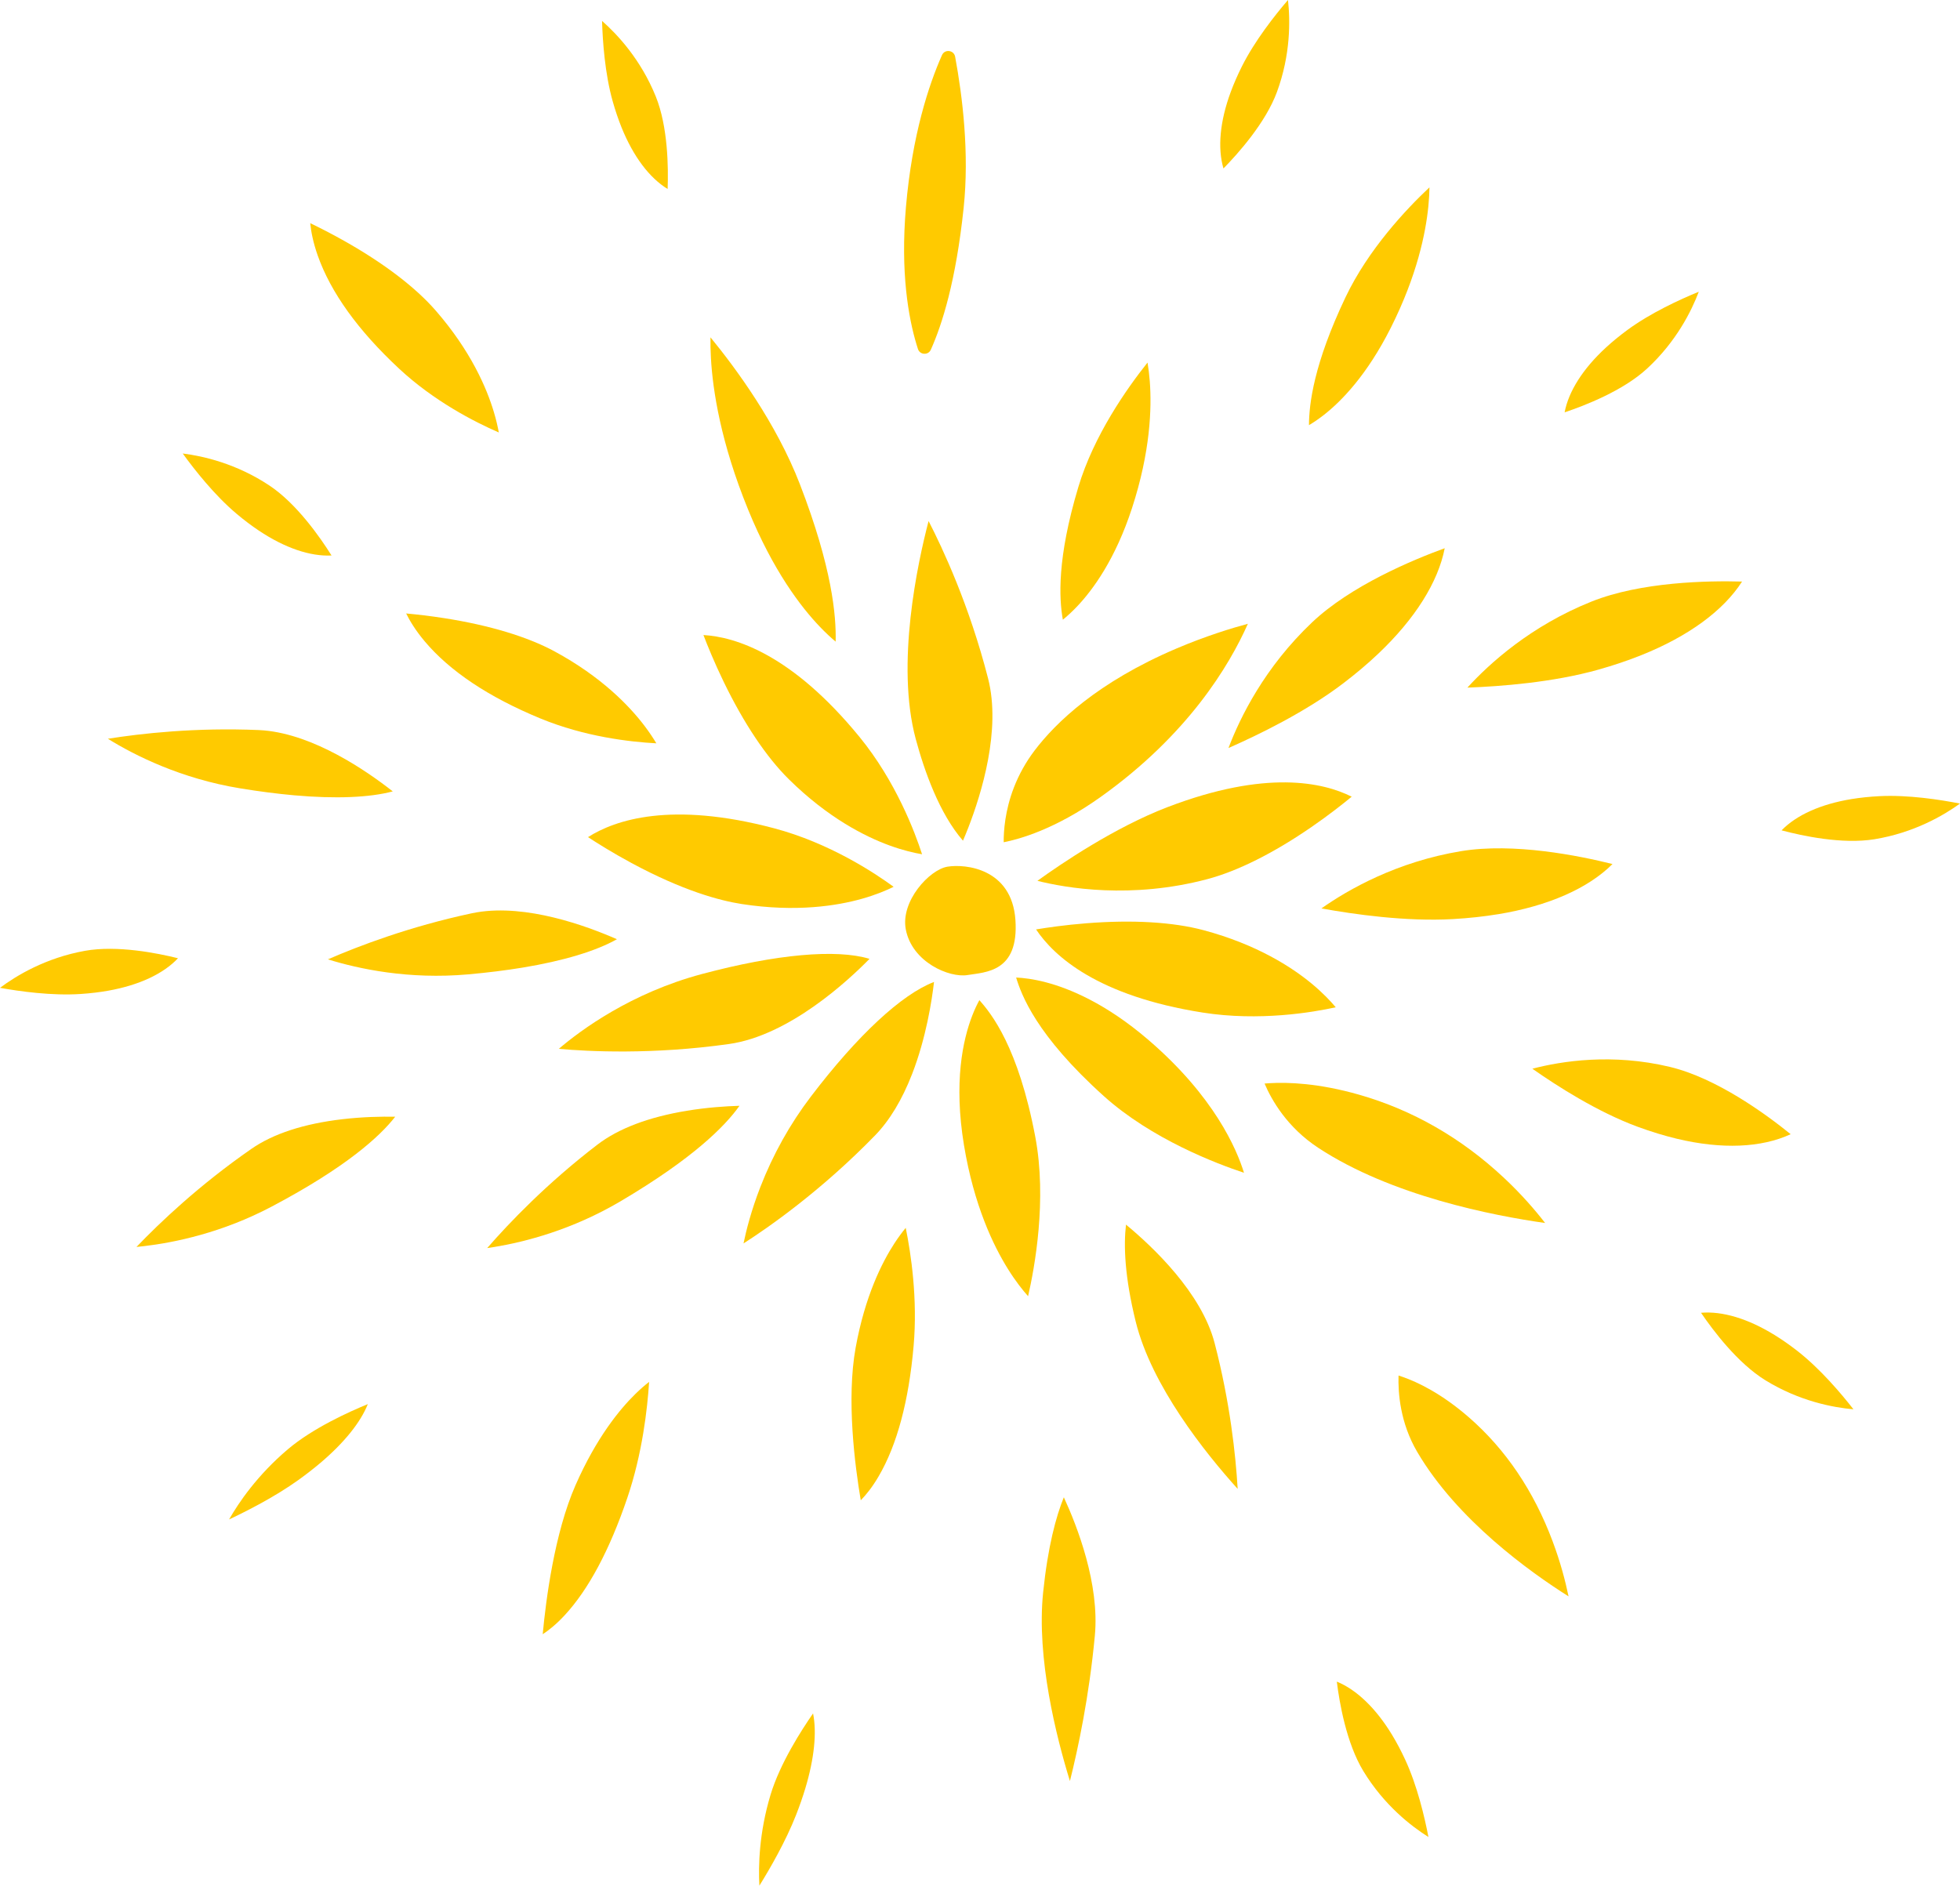   <svg xmlns="http://www.w3.org/2000/svg" x="0px" y="0px" viewBox="0 0 969.3 932.67" style="vertical-align: middle; max-width: 100%; width: 100%;" width="100%">
   <g>
    <path d="M502.17,455.05c1.77,25.88-14.8,25.76-23.7,27.23c-8.91,1.47-27.42-6.3-30.52-22.58   c-2.66-13.98,11.71-29.55,20.61-31.02C477.47,427.22,500.43,429.56,502.17,455.05z" fill="#ffca00">
    </path>
    <g>
     <path d="M508.43,641.13c-2.64-2.96-6.17-7.38-9.94-13.42c-7.22-11.55-16.85-31.56-21.76-61.26    c-5.13-31.08-0.6-52.04,4.1-64.15c1.23-3.17,2.46-5.7,3.51-7.6c5.89,6.62,19.23,23.11,27.64,67.55    C517.88,593.43,511.65,627.13,508.43,641.13z" fill="#ffca00">
     </path>
     <path d="M456,422.53c-3.79-0.63-9.33-1.88-16.05-4.33c-12.03-4.38-30.44-13.62-49.83-32.76    c-11.15-11.01-22.32-27.72-32.29-48.33c-4.6-9.52-7.99-17.87-9.95-23.01c15.87,0.93,43.77,9.6,77.09,50.29    C442.99,386.38,452.45,411.55,456,422.53z" fill="#ffca00">
     </path>
     <path d="M441.93,438.63c-3.45,1.71-8.66,3.94-15.54,5.89c-12.32,3.49-32.65,6.78-59.57,2.63    c-10.82-1.67-29.06-6.55-54.58-20.32c-9.28-5.01-16.87-9.77-21.44-12.77c13.4-8.54,41.1-17.86,91.94-4.4    C410.17,416.92,432.61,431.79,441.93,438.63z" fill="#ffca00">
     </path>
     <path d="M668.47,394.06c-4.21,3.47-11.22,9.03-19.86,14.98c-18.7,12.89-36.51,21.81-51.51,25.79    c-37.7,10.01-70.02,4.38-84.06,0.85c11.81-8.52,38.24-26.46,64.34-36.46C626.06,380.57,654.35,386.96,668.47,394.06z" fill="#ffca00">
     </path>
     <path d="M430.01,474.27c-10.41,10.63-39.69,37.91-69.48,42.12c-37.8,5.34-69.58,3.7-84.18,2.39    c10.93-9.33,35.69-27.63,70.79-37.01C383.99,471.93,413.67,469.3,430.01,474.27z" fill="#ffca00">
     </path>
     <path d="M451.09,531.19c-4.95,12.75-11.11,22.97-18.3,30.37c-26.65,27.43-52.77,45.58-65.09,53.47    c1.34-6.5,3.83-16.31,8.28-27.79c6.29-16.21,14.71-31.3,25.02-44.84c23.1-30.36,44.95-50.62,60.91-56.7    C460.86,494.81,458.02,513.32,451.09,531.19C451.09,531.19,451.09,531.19,451.09,531.19z" fill="#ffca00">
     </path>
     <path d="M621.78,582.11L621.78,582.11C621.78,582.11,621.78,582.11,621.78,582.11z M615.2,580.08    c-13.65-4.52-45.7-16.69-69.28-37.9c-33.62-30.24-40.8-50.2-43.4-58.67c3.45,0.15,8.52,0.72,14.84,2.39    c11.47,3.02,29.53,10.4,50.44,28.34C600.47,542.26,611.62,568.39,615.2,580.08z" fill="#ffca00">
     </path>
     <path d="M660.58,498.22c-11.29,2.49-37.82,7.04-65.85,2.61c-51.95-8.2-73.53-27.9-82.35-41.12    c5.42-0.9,14.34-2.21,24.88-3.04c22.83-1.81,42.89-0.62,58.02,3.44c26.31,7.06,43.59,18.28,53.45,26.45    C654.24,491.13,658.11,495.27,660.58,498.22z" fill="#ffca00">
     </path>
     <path d="M617.12,308.54c-9.2,20.76-29.73,54.97-72.9,85.72c-22.35,15.92-40.21,20.85-47.85,22.33    c-0.05-5.41,0.6-15.63,5.07-27.14c2.51-6.47,5.93-12.58,10.15-18.16c10.5-13.86,31.19-33.88,70.17-50.5    C596.39,314.55,609.36,310.62,617.12,308.54z" fill="#ffca00">
     </path>
     <path d="M478.89,409.3c-0.98,2.53-1.89,4.72-2.66,6.52c-11.65-13.38-19.08-34.41-23.36-50.3    c-9.96-37.02,0.98-87.25,6.35-107.8c6.92,13.4,20.16,41.69,29.42,77.83C495.18,361.02,485.34,392.69,478.89,409.3z" fill="#ffca00">
     </path>
    </g>
    <g>
     <path d="M413.26,317.37c-2.28-1.92-4.86-4.29-7.65-7.2c-9.44-9.82-23.29-27.87-35.64-58.11    c-13.56-33.2-17.48-59.02-18.38-74.83c-0.22-3.86-0.28-7.33-0.23-10.38c12.52,15.26,32.59,42.5,44.22,72.65    C411.58,280.94,413.58,304.67,413.26,317.37z" fill="#ffca00">
     </path>
     <path d="M425.68,742.07c-2.87-16.93-7.17-49.9-2.53-75.48c4.61-25.42,12.99-42.12,19.2-51.65    c1.99-3.04,3.88-5.57,5.57-7.62c2.62,12.88,5.93,35.11,3.9,58.37c-2.38,27.28-8.19,48.96-17.25,64.45    C431.42,735.55,428.32,739.38,425.68,742.07z" fill="#ffca00">
     </path>
     <path d="M324.59,367.66c-13.14-0.69-35.46-3.27-57.31-12.28c-25.63-10.57-44.92-23.45-57.36-38.3    c-4.35-5.19-7.19-9.86-9.06-13.65c5.14,0.47,11.71,1.2,19.01,2.35c22.19,3.48,41.01,9.17,54.42,16.43    c23.23,12.59,37.01,27,44.49,36.87C321.17,362.23,323.08,365.13,324.59,367.66z" fill="#ffca00">
     </path>
     <path d="M740.89,452.18c-7.01,1.16-14.54,1.97-22.38,2.42c-23.24,1.32-49.06-2.37-65.01-5.28    c13.31-9.38,37.25-23.07,69.11-28.33c25.98-4.28,58.3,2.24,74.83,6.38c-12.05,12.03-31.7,20.72-56.55,24.82    C740.9,452.18,740.9,452.18,740.89,452.18z" fill="#ffca00">
     </path>
     <path d="M681.53,323.41c-5.16,4.89-10.94,9.78-17.19,14.54c-18.51,14.12-41.97,25.52-56.81,32.04    c5.77-15.22,17.93-39.98,41.38-62.19c19.12-18.1,49.55-30.8,65.56-36.64C711.23,287.88,699.82,306.09,681.53,323.41    C681.54,323.4,681.54,323.41,681.53,323.41z" fill="#ffca00">
     </path>
     <path d="M258.44,478.6c-8.24,1.36-17.28,2.48-26.87,3.34c-29.46,2.64-54.29-2.72-69.41-7.42    c15.16-6.6,40.4-16.23,71.15-22.79c0.86-0.18,1.75-0.35,2.64-0.5c24.49-4.04,53.73,6.56,69.14,13.33    C294.79,470.38,278.74,475.25,258.44,478.6z" fill="#ffca00">
     </path>
     <path d="M244.54,616.77c-1.24,0.21-2.44,0.39-3.6,0.55c10.86-12.47,29.52-32.01,54.48-51.14    c10.46-8.01,25.35-13.66,44.28-16.78c9.89-1.63,19.12-2.25,26-2.45c-7.07,10.03-23,26.09-58.88,47.26    C282.97,608.29,259.79,614.25,244.54,616.77z" fill="#ffca00">
     </path>
     <path d="M525.62,306.52c-1.87-10.45-2.94-30.31,7.67-65.65c7.65-25.48,23.95-48.66,34.21-61.54    c0.45,2.71,0.85,5.82,1.12,9.33c1.01,13.19,0.3,34.76-8.78,62.62c-8.25,25.31-19.36,40.47-27.23,48.74    C530.07,302.69,527.7,304.83,525.62,306.52z" fill="#ffca00">
     </path>
     <path d="M764.12,604.92c-25.64-3.63-76.07-13.42-112.23-37.21c-15.29-10.06-22.98-23.48-26.51-31.76    c0.75-0.07,1.55-0.13,2.39-0.18c9.21-0.55,24.38-0.02,44.32,5.68c26.48,7.57,50.55,21.37,71.55,41.01    C752.48,590.72,759.26,598.63,764.12,604.92z" fill="#ffca00">
     </path>
     <path d="M625.21,750.18L625.21,750.18C625.21,750.18,625.21,750.18,625.21,750.18z M612.08,736.44    c-16.21-17.99-42.58-50.99-50.42-82.73c-5.48-22.19-6.02-37.59-4.81-47.99c13.38,11.07,37.38,33.77,43.84,58.63    C608.34,693.74,611.1,719.82,612.08,736.44z" fill="#ffca00">
     </path>
    </g>
    <g>
     <path d="M460.34,172.96c-1.27,2.86-5.41,2.64-6.38-0.33c-0.24-0.75-0.48-1.52-0.72-2.31    c-3.92-13.04-8.01-35.43-5.21-67.97c3.08-35.73,11.36-60.49,17.77-74.98c0.02-0.04,0.03-0.07,0.05-0.11    c1.36-3.07,5.88-2.53,6.5,0.77c3.65,19.68,7.08,47.7,4.21,74.81C472.74,138.98,466,160.29,460.34,172.96z" fill="#ffca00">
     </path>
     <path d="M268.39,808.33c1.59-17.09,5.84-50.07,16.2-73.66c10.29-23.45,21.79-37.51,29.62-45.18    c2.5-2.45,4.8-4.42,6.8-5.98c-0.83,13.12-3.32,35.45-10.8,57.45c-8.77,25.8-19.21,45.33-31.02,58.05    C275.07,803.45,271.38,806.38,268.39,808.33z" fill="#ffca00">
     </path>
     <path d="M246.68,213.91c-12.04-5.24-32.02-15.46-49.3-31.55c-20.27-18.87-33.82-37.71-40.26-55.99    c-2.25-6.39-3.28-11.77-3.7-15.98c4.65,2.23,10.53,5.22,16.95,8.84c19.54,11.02,35.15,22.93,45.15,34.44    c17.32,19.93,25.18,38.27,28.72,50.15C245.38,207.61,246.15,211.01,246.68,213.91z" fill="#ffca00">
     </path>
     <path d="M829.33,563.26c-6.25-1.5-12.81-3.5-19.49-5.96c-19.8-7.29-39.87-20.15-52.02-28.69    c14.55-3.8,39.54-7.71,67.97-0.91c23.18,5.55,47.59,23.42,59.77,33.3C871.06,567.72,851.5,568.56,829.33,563.26    C829.34,563.26,829.33,563.26,829.33,563.26z" fill="#ffca00">
     </path>
     <path d="M811.64,324.08c-6.6,2.64-13.77,5.06-21.33,7.18c-22.41,6.3-48.42,8.26-64.62,8.85    c10.98-12.02,31.4-30.56,61.38-42.56c24.45-9.78,57.42-10.37,74.45-9.9C852.34,302,835.03,314.72,811.64,324.08    C811.65,324.08,811.64,324.08,811.64,324.08z" fill="#ffca00">
     </path>
     <path d="M145.55,393.38c-8.31-0.74-17.35-1.9-26.85-3.46c-29.18-4.79-51.89-16.18-65.36-24.51    c16.33-2.61,43.17-5.64,74.59-4.31c0.88,0.04,1.78,0.1,2.68,0.18c24.72,2.2,50.39,19.76,63.63,30.16    C182.8,394.49,166.04,395.2,145.55,393.38z" fill="#ffca00">
     </path>
     <path d="M71.11,616.38c-1.25,0.15-2.46,0.27-3.62,0.38c11.44-11.94,31-30.58,56.84-48.51    c10.82-7.51,25.97-12.44,45.03-14.67c9.95-1.16,19.2-1.35,26.08-1.22c-7.53,9.68-24.21,24.97-61.05,44.43    C109.9,609.73,86.46,614.58,71.11,616.38z" fill="#ffca00">
     </path>
     <path d="M647.34,210.29c0.05-10.61,2.42-30.34,18.05-63.21c11.27-23.7,30.02-43.59,41.54-54.42    c-0.04,2.74-0.2,5.88-0.55,9.38c-1.3,13.16-5.58,34.25-18.55,60.04c-11.78,23.42-24.46,36.35-33.02,43.07    C652.04,207.32,649.52,209,647.34,210.29z" fill="#ffca00">
     </path>
     <path d="M775.71,789.6c-18.9-11.93-55.12-37.79-74.88-71.53c-8.36-14.27-9.47-29.01-9.2-37.7    c0.62,0.19,1.27,0.41,1.96,0.65c7.48,2.6,19.26,8.2,32.9,20.08c18.12,15.78,32.03,36.39,41.34,61.25    C771.76,772.82,774.19,782.26,775.71,789.6z" fill="#ffca00">
     </path>
     <path d="M534.81,897.78L534.81,897.78C534.81,897.78,534.81,897.78,534.81,897.78z M529.12,880.94    c-6.72-21.78-16.6-60.78-13.25-93.26c2.34-22.71,6.36-37.54,10.24-47.1c6.64,14.38,17.73,42.89,15.34,68.42    C538.62,839.18,533.17,864.82,529.12,880.94z" fill="#ffca00">
     </path>
    </g>
    <path d="M398.24,884.64c-1.26,4.17-2.78,8.55-4.53,13.02c-5.19,13.25-13.05,26.8-18.16,35.02   c-0.53-9.54-0.2-25.99,5.51-44.93c4.66-15.45,15.27-31.98,21.03-40.25C404.01,856.94,402.69,869.86,398.24,884.64   C398.24,884.63,398.24,884.63,398.24,884.64z" fill="#ffca00">
    </path>
    <path d="M688.42,858.08c2.26,3.72,4.43,7.82,6.46,12.19c6.01,12.94,9.66,28.56,11.54,38.35   c-8.51-5.35-21.94-15.72-32.21-32.64c-8.37-13.8-11.81-33.8-13.1-44.22C670.88,835.76,680.41,844.89,688.42,858.08   C688.42,858.08,688.42,858.08,688.42,858.08z" fill="#ffca00">
    </path>
    <path d="M877.55,660.29c3.71,2.28,7.51,4.94,11.31,7.9c11.25,8.78,21.62,21.01,27.75,28.88   c-10.01-0.88-26.7-3.98-43.55-14.36c-13.74-8.46-25.93-24.7-31.83-33.38C851.76,648.42,864.41,652.2,877.55,660.29   C877.55,660.29,877.55,660.29,877.55,660.29z" fill="#ffca00">
    </path>
    <path d="M915.69,395.23c4.3-0.7,8.91-1.18,13.72-1.43c14.25-0.73,30.1,1.74,39.88,3.66   c-8.14,5.89-22.79,14.46-42.32,17.65c-15.93,2.59-35.76-1.7-45.91-4.4C888.43,403.13,900.46,397.72,915.69,395.23   C915.69,395.23,915.69,395.23,915.69,395.23z" fill="#ffca00">
    </path>
    <path d="M794.14,171.96c3.2-2.95,6.79-5.89,10.67-8.75c11.5-8.46,26.08-15.13,35.31-18.91   c-3.55,9.4-11.06,24.62-25.6,38.04c-11.86,10.94-30.79,18.28-40.75,21.61C775.73,193.58,782.79,182.43,794.14,171.96   C794.14,171.97,794.14,171.96,794.14,171.96z" fill="#ffca00">
    </path>
    <path d="M608.62,45.56c1.51-4.09,3.36-8.34,5.51-12.64C620.52,20.15,630.46,7.57,636.96,0   c1.12,9.98,1.37,26.96-5.47,45.53c-5.58,15.14-19.09,30.29-26.44,37.8C602.08,73.18,603.28,60.04,608.62,45.56   C608.62,45.56,608.62,45.56,608.62,45.56z" fill="#ffca00">
    </path>
    <path d="M307.42,63.13c-1.63-4.04-3.12-8.43-4.43-13.07c-3.86-13.74-4.96-29.73-5.25-39.71   c7.54,6.64,19.15,19.03,26.57,37.37c6.05,14.96,6.25,35.26,5.86,45.75C321.16,87.97,313.22,77.43,307.42,63.13   C307.43,63.13,307.42,63.13,307.42,63.13z" fill="#ffca00">
    </path>
    <path d="M128.07,262.49c-3.62-2.42-7.33-5.21-11.01-8.31c-10.92-9.18-20.84-21.78-26.69-29.87   c9.97,1.24,26.54,4.95,43,15.93c13.42,8.96,25.01,25.62,30.59,34.52C153.41,275.29,140.91,271.05,128.07,262.49   C128.07,262.49,128.07,262.49,128.07,262.49z" fill="#ffca00">
    </path>
    <path d="M53.63,490c-4.29,0.77-8.89,1.32-13.7,1.64C25.7,492.59,9.82,490.37,0,488.6   c8.05-6.01,22.56-14.82,42.04-18.31c15.88-2.84,35.79,1.14,45.98,3.68C80.77,481.67,68.82,487.27,53.63,490   C53.64,490,53.63,490,53.63,490z" fill="#ffca00">
    </path>
    <path d="M158.46,723.57c-3.32,2.81-6.98,5.66-10.88,8.46c-11.56,8.3-25.53,15.39-34.29,19.51   c4.74-8.3,13.97-21.91,29.07-34.7c12.31-10.43,30.21-18.52,39.54-22.34C178.36,703.47,170.24,713.59,158.46,723.57   C158.46,723.57,158.46,723.57,158.46,723.57z" fill="#ffca00">
    </path>
   </g>
  </svg>
